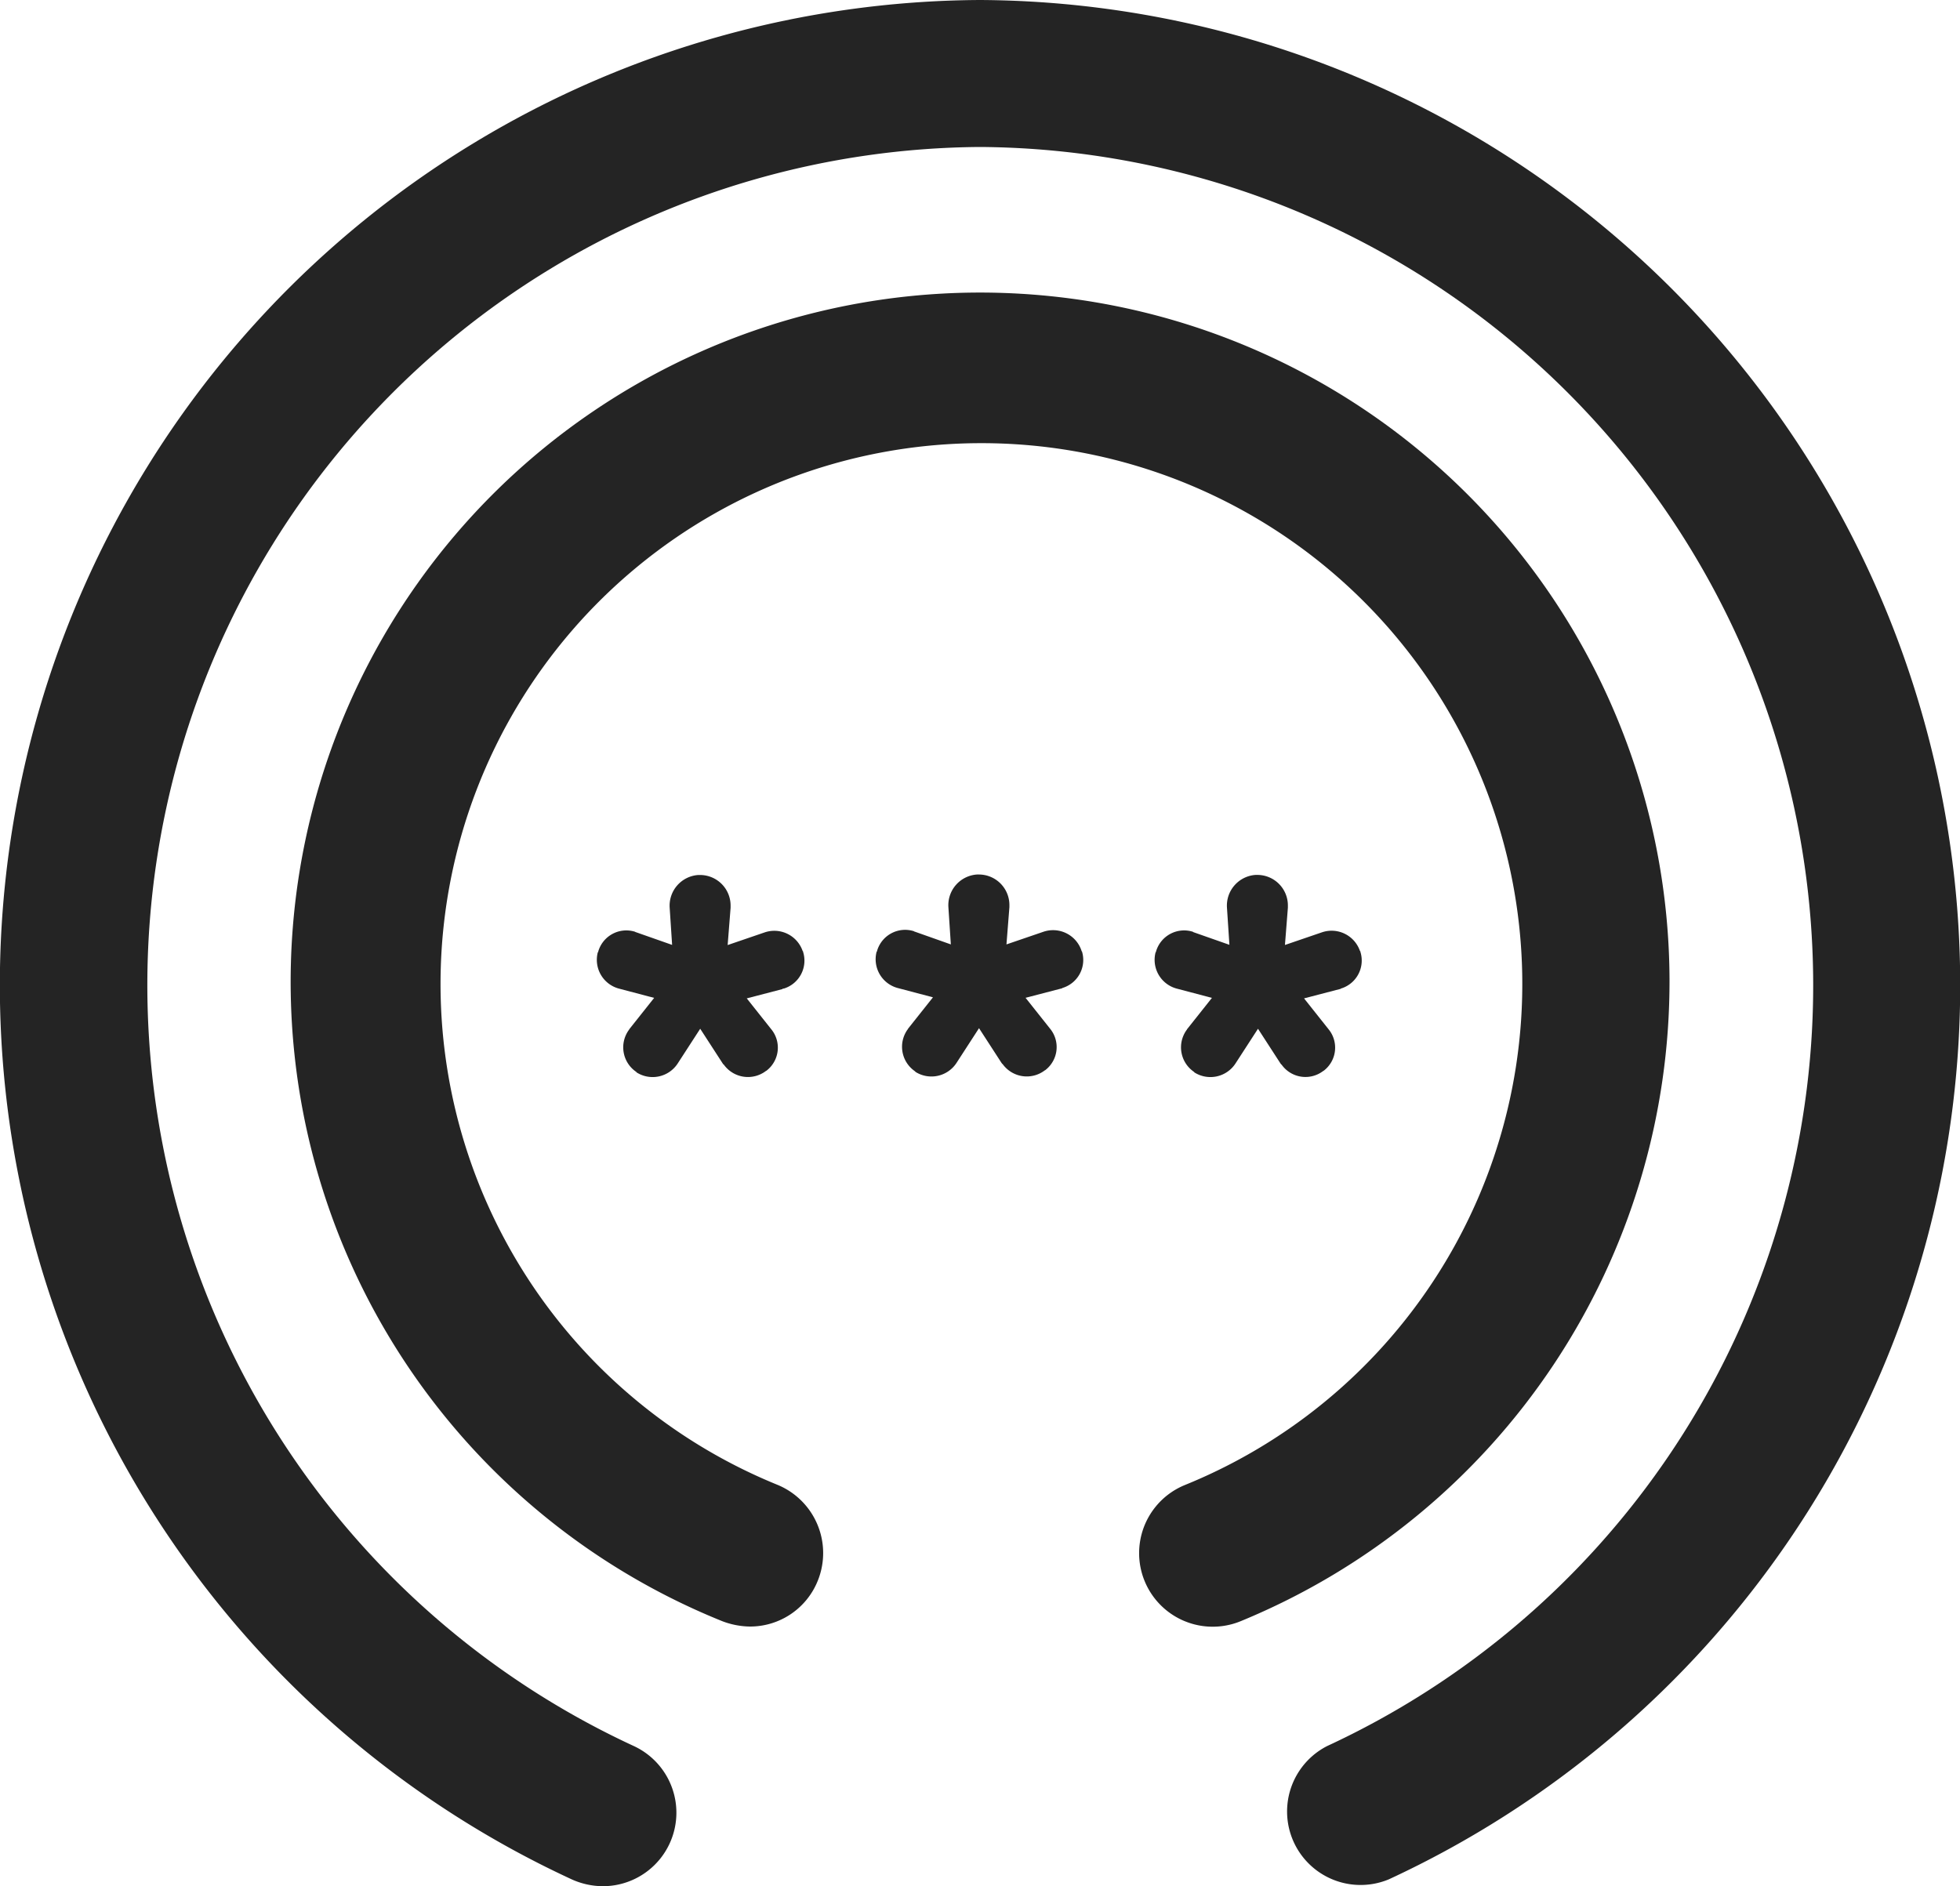 <svg xmlns="http://www.w3.org/2000/svg" width="48" height="46.2" viewBox="0 0 48 46.2"><g transform="translate(-2 -2.75)"><path d="M26.5,22a.716.716,0,0,0-.9.48c0,.012,0,.012-.012.024a.729.729,0,0,0,.516.888l.864.228-.6.756c-.012.012-.012.024-.024.036a.726.726,0,0,0,.168,1.008c.012.012.024.012.024.024a.733.733,0,0,0,1.008-.216l.552-.852.552.852c.012.012.012.024.024.024a.716.716,0,0,0,1.008.168c.012-.012.024-.012.036-.024a.711.711,0,0,0,.108-1.008l-.6-.756.876-.228c.012,0,.012,0,.024-.012a.716.716,0,0,0,.48-.9c0-.012,0-.012-.012-.024a.734.734,0,0,0-.924-.456l-.912.312.072-.912v-.06a.748.748,0,0,0-.744-.744h-.048a.753.753,0,0,0-.7.8l.06.912-.888-.312c.012,0,0,0-.012-.012Z" transform="translate(4.712 3.572)" fill="#242424"/><path d="M24.91,22.46A.734.734,0,0,0,23.986,22l-.912.312.072-.912v-.06A.748.748,0,0,0,22.4,20.6h-.048a.753.753,0,0,0-.7.8l.06.912L20.83,22a.042.042,0,0,1-.024-.012.716.716,0,0,0-.9.48c0,.012,0,.012-.012.024a.729.729,0,0,0,.516.888l.864.228-.6.756c-.012.012-.012.024-.024.036a.726.726,0,0,0,.168,1.008c.012.012.024.012.024.024a.733.733,0,0,0,1.008-.216l.552-.852.552.852c.012.012.012.024.024.024a.728.728,0,0,0,1.02.168c.012-.012.024-.012.036-.024a.711.711,0,0,0,.108-1.008l-.6-.756.876-.228c.012,0,.012,0,.024-.012a.716.716,0,0,0,.48-.9c-.012,0-.012-.012-.012-.024Z" transform="translate(3.574 3.57)" fill="#242424"/><path d="M18.752,23.394a.716.716,0,0,0,.48-.9c0-.012,0-.012-.012-.024a.734.734,0,0,0-.924-.456l-.912.312.072-.912v-.06a.748.748,0,0,0-.744-.744h-.048a.753.753,0,0,0-.7.8l.06.912-.888-.312A.042.042,0,0,1,15.116,22a.716.716,0,0,0-.9.48c0,.012,0,.012-.012.024a.729.729,0,0,0,.516.888l.864.228-.6.756c-.012.012-.012.024-.024.036a.726.726,0,0,0,.168,1.008c.012.012.024.012.024.024a.733.733,0,0,0,1.008-.216l.552-.852.552.852c.012.012.012.024.024.024a.728.728,0,0,0,1.02.168c.012-.012.024-.012.036-.024a.711.711,0,0,0,.108-1.008l-.6-.756.876-.228c0-.012.012-.012.024-.012Z" transform="translate(2.436 3.572)" fill="#242424"/><path d="M26,2.75A24.13,24.13,0,0,0,16,48.782a1.871,1.871,0,0,0,.756.168,1.8,1.8,0,0,0,.768-3.432A20.532,20.532,0,0,1,26,6.35a20.535,20.535,0,0,1,8.5,39.168,1.8,1.8,0,0,0,1.512,3.264A24.133,24.133,0,0,0,26,2.75Z" transform="translate(0 0)" fill="#242424"/><path d="M41.7,25.548A16.884,16.884,0,1,0,18.5,41.292a1.965,1.965,0,0,0,.672.132A1.786,1.786,0,0,0,20.842,40.3a1.808,1.808,0,0,0-1-2.352,13.246,13.246,0,1,1,9.984.012A1.8,1.8,0,1,0,31.2,41.292,16.944,16.944,0,0,0,41.7,25.548Z" transform="translate(1.186 1.166)" fill="#242424"/></g></svg>